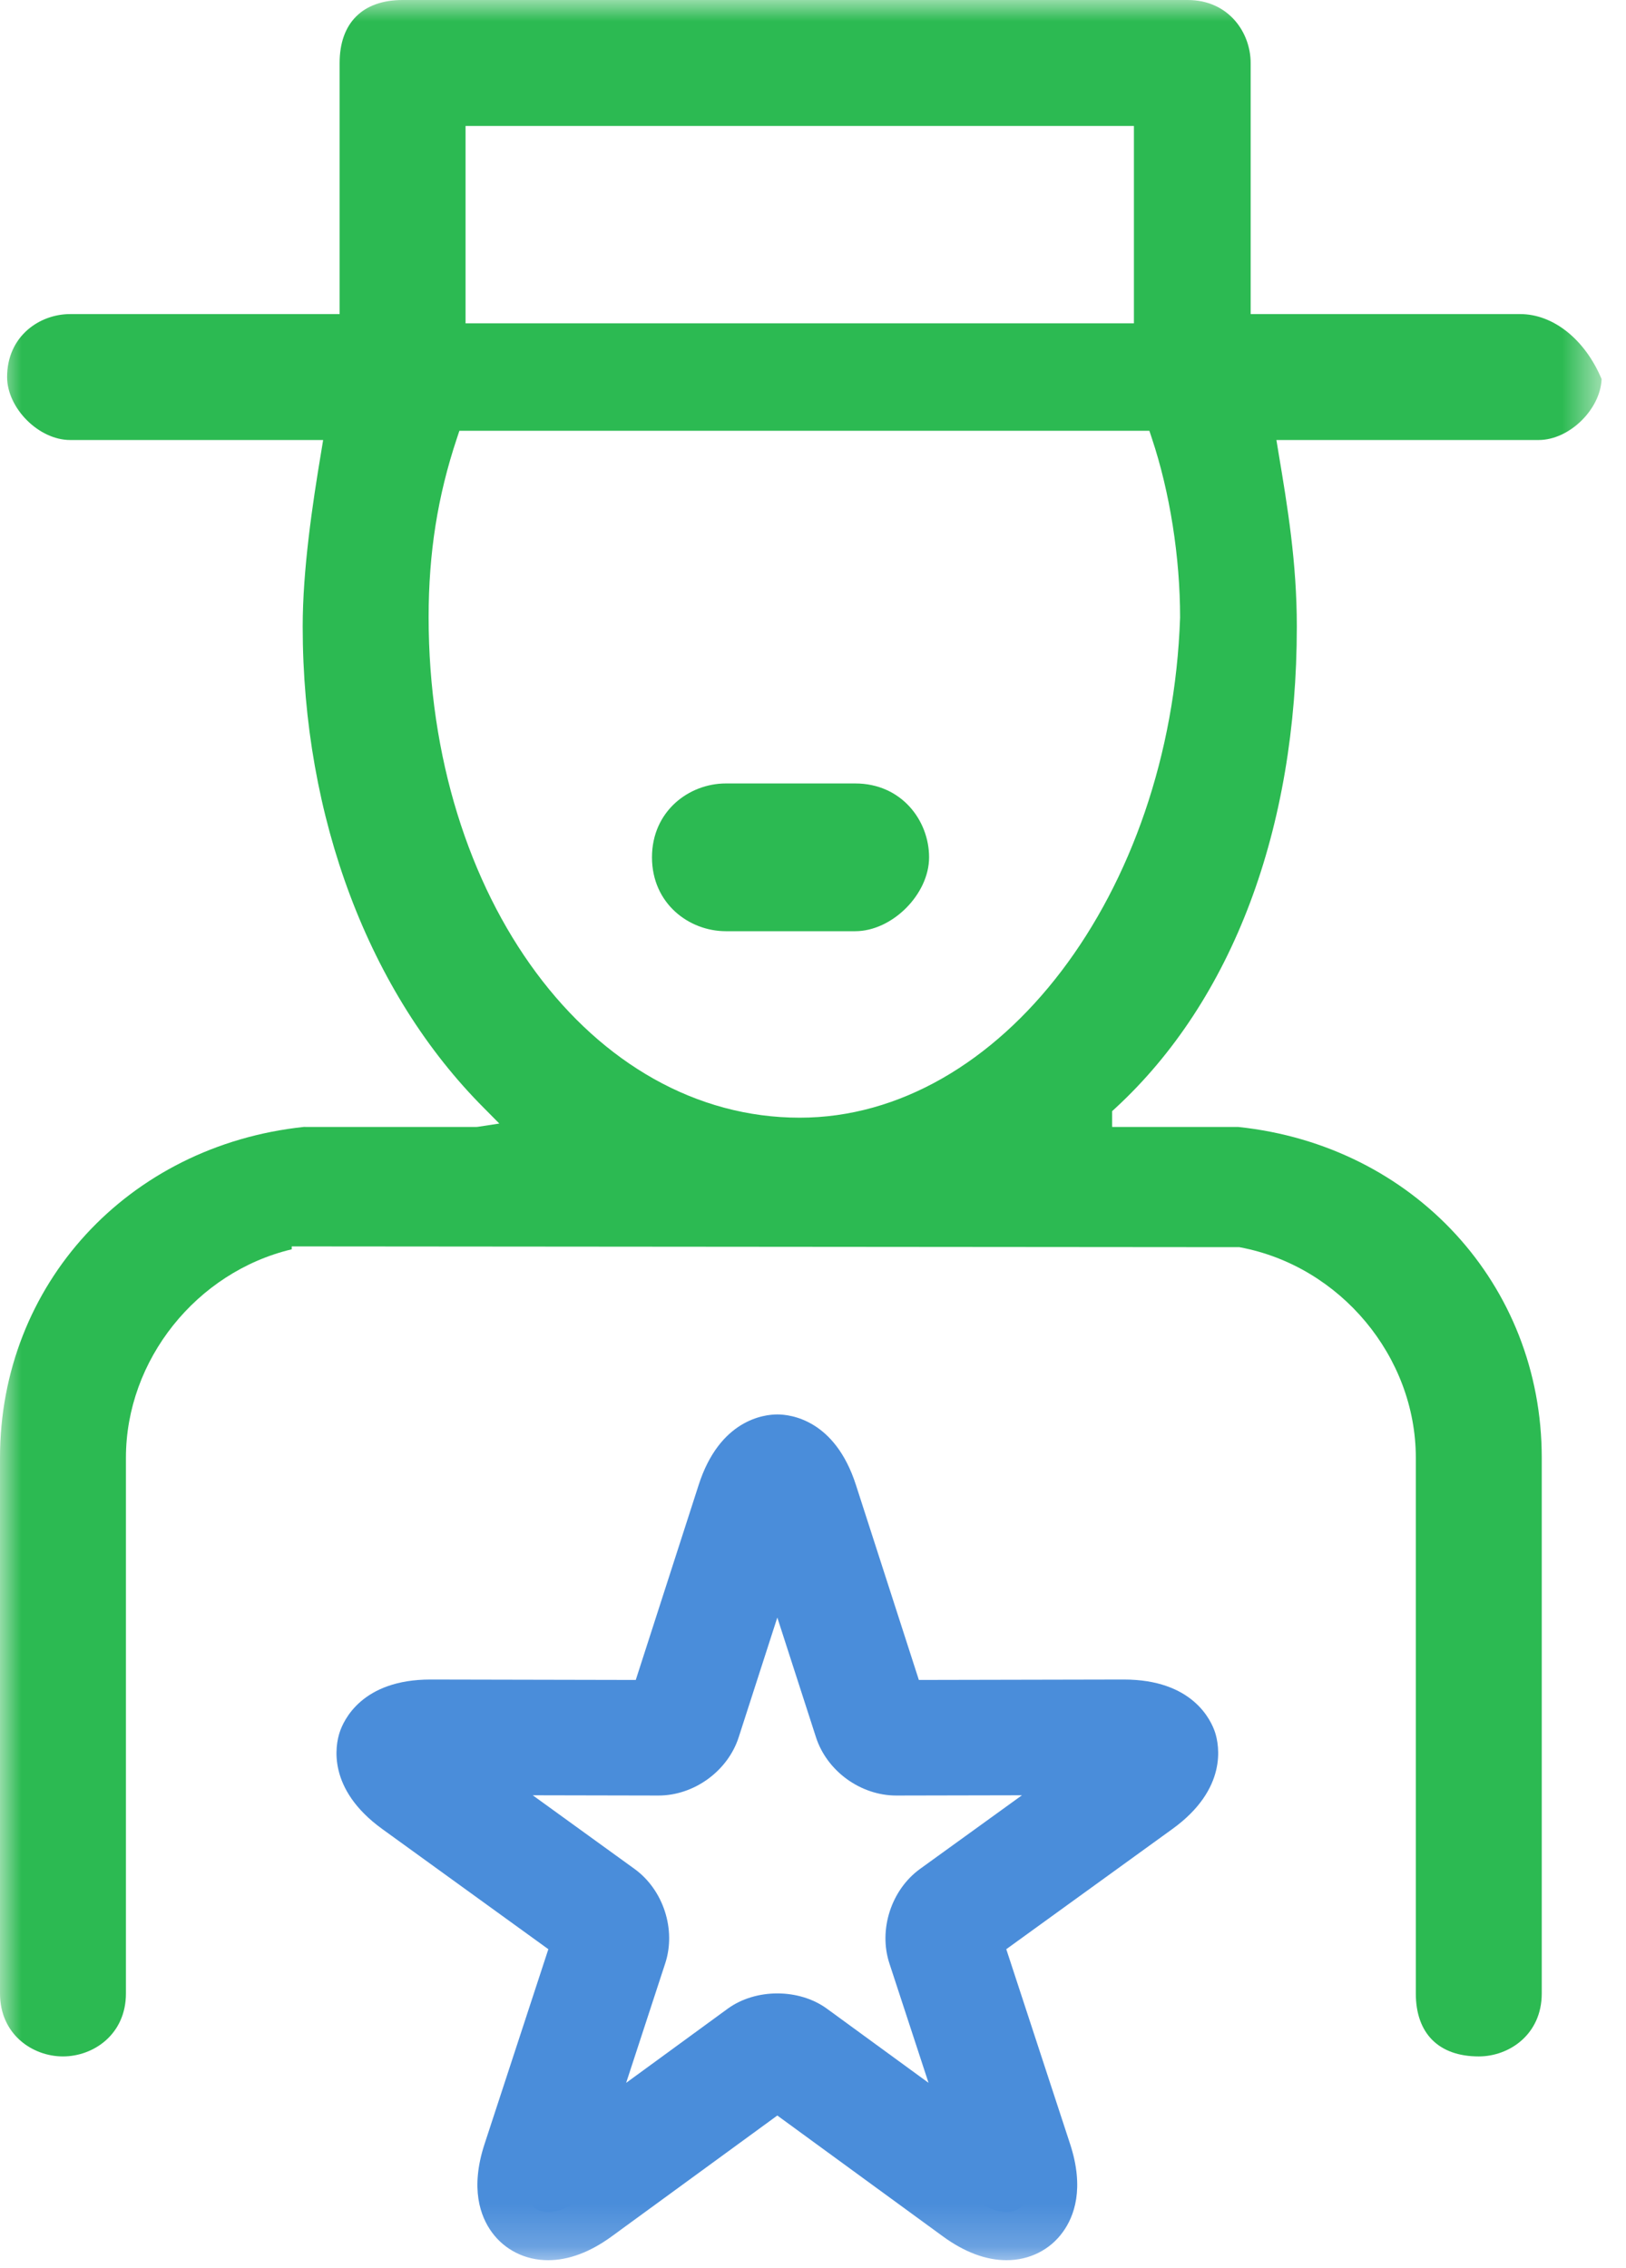 <?xml version="1.0" encoding="UTF-8" standalone="no"?>
<svg width="38px" height="53px" viewBox="0 0 38 53" version="1.1" xmlns="http://www.w3.org/2000/svg" xmlns:xlink="http://www.w3.org/1999/xlink">
    <!-- Generator: Sketch 47.1 (45422) - http://www.bohemiancoding.com/sketch -->
    <title>ico_recompensas</title>
    <desc>Created with Sketch.</desc>
    <defs>
        <polygon id="path-1" points="0 52.821 37.43 52.821 37.43 -0 0 -0"></polygon>
    </defs>
    <g id="Web" stroke="none" stroke-width="1" fill="none" fill-rule="evenodd">
        <g id="ONG-Ficha-Crowdfunding" transform="translate(-383, -2377)">
            <g id="Features" transform="translate(260, 2375)">
                <g id="Group" transform="translate(0, 2)">
                    <g id="ico_recompensas" transform="translate(123, 0)">
                        <path d="M19.986,18.309 C21.065,18.309 21.713,19.172 21.713,20.035 C21.713,20.899 20.85,21.762 19.986,21.762 L16.964,21.762 C16.101,21.762 15.237,21.115 15.237,20.035 C15.237,18.957 16.101,18.309 16.964,18.309 L19.986,18.309 Z" id="Fill-1" fill="#2CBA52"></path>
                        <mask id="mask-2" fill="white">
                            <use xlink:href="#path-1"></use>
                        </mask>
                        <g id="Clip-4"></g>
                        <path d="M10.88,7.556 L26.5,7.556 L26.5,2.944 L10.88,2.944 L10.88,7.556 Z M10.678,10.242 C10.227,11.594 10.017,12.923 10.017,14.424 C10.017,20.982 13.827,26.12 18.691,26.12 C23.37,26.12 27.358,20.877 27.579,14.433 C27.58,13.026 27.34,11.501 26.919,10.242 L26.861,10.067 L10.736,10.067 L10.678,10.242 Z M34.559,48.058 C33.624,48.058 33.088,47.522 33.088,46.587 L33.088,34.067 C33.088,31.705 31.325,29.592 28.989,29.151 L28.966,29.146 L6.818,29.128 L6.818,29.196 C4.594,29.725 2.943,31.781 2.943,34.067 L2.943,46.587 C2.943,47.543 2.185,48.058 1.471,48.058 C0.758,48.058 0,47.543 0,46.587 L0,34.067 C0,30.025 2.986,26.773 7.1,26.336 L11.125,26.337 L11.171,26.333 L11.669,26.257 L11.316,25.9 C8.62,23.204 7.074,19.1 7.074,14.639 C7.074,13.317 7.303,11.775 7.503,10.581 L7.552,10.283 L1.638,10.283 C0.909,10.283 0.166,9.541 0.166,8.811 C0.166,7.856 0.924,7.34 1.638,7.34 L7.937,7.34 L7.937,1.472 C7.937,0.537 8.474,-0 9.409,-0 L27.757,-0 C28.712,-0 29.228,0.759 29.228,1.472 L29.228,7.34 L35.527,7.34 C36.302,7.34 37.044,7.935 37.43,8.86 C37.399,9.572 36.673,10.283 35.959,10.283 L29.83,10.283 L29.879,10.581 C30.09,11.843 30.307,13.149 30.307,14.639 C30.307,19.376 28.803,23.372 26.072,25.893 L25.99,25.968 L25.99,26.336 L28.942,26.337 C33.038,26.769 36.031,30.021 36.031,34.067 L36.031,46.587 C36.031,47.543 35.273,48.058 34.559,48.058 L34.559,48.058 Z" id="Fill-3" fill="#2CBA52" mask="url(#mask-2)"></path>
                        <path d="M17.669,47.852 C17.949,47.648 18.383,47.648 18.663,47.852 L22.964,50.991 C23.591,51.448 23.753,51.331 23.511,50.593 L21.854,45.533 C21.747,45.204 21.881,44.792 22.162,44.588 L26.476,41.468 C27.105,41.013 27.043,40.823 26.266,40.825 L20.943,40.837 C20.596,40.837 20.245,40.582 20.139,40.252 L18.504,35.185 C18.266,34.446 18.066,34.445 17.828,35.185 L16.193,40.252 C16.087,40.582 15.736,40.837 15.389,40.837 L10.066,40.825 C9.289,40.823 9.227,41.013 9.856,41.468 L14.17,44.588 C14.451,44.792 14.585,45.204 14.478,45.533 L12.821,50.593 C12.579,51.331 12.741,51.449 13.369,50.991 L17.669,47.852 Z M17.934,48.216 L13.634,51.354 C12.653,52.071 12.016,51.607 12.394,50.454 L14.05,45.394 C14.097,45.25 14.029,45.041 13.906,44.953 L9.593,41.833 C8.609,41.121 8.854,40.373 10.066,40.375 L15.39,40.386 C15.541,40.386 15.719,40.257 15.765,40.114 L17.4,35.047 C17.772,33.891 18.56,33.892 18.933,35.047 L20.567,40.114 C20.613,40.257 20.791,40.386 20.942,40.386 L26.266,40.375 C27.48,40.373 27.723,41.122 26.739,41.833 L22.426,44.953 C22.303,45.041 22.235,45.25 22.282,45.394 L23.938,50.454 C24.316,51.608 23.678,52.07 22.698,51.354 L18.398,48.216 C18.276,48.127 18.057,48.127 17.934,48.216 L17.934,48.216 Z" id="Fill-5" fill="#4A8DDA" mask="url(#mask-2)"></path>
                        <path d="M12.45,41.955 L14.829,43.676 C15.502,44.164 15.805,45.091 15.547,45.881 L14.633,48.676 L17.006,46.943 C17.662,46.466 18.674,46.467 19.326,46.943 L21.7,48.675 L20.785,45.883 C20.527,45.092 20.829,44.165 21.5,43.677 L23.883,41.955 L20.945,41.961 C20.11,41.961 19.323,41.387 19.069,40.597 L18.166,37.801 L17.264,40.597 C17.011,41.386 16.223,41.961 15.39,41.961 L12.45,41.955 Z M12.809,52.82 C12.274,52.82 11.796,52.581 11.492,52.163 C11.227,51.798 10.983,51.144 11.325,50.102 L12.815,45.552 L8.934,42.744 C7.635,41.805 7.841,40.781 7.936,40.49 C8.03,40.199 8.461,39.25 10.06,39.25 L14.858,39.26 L16.328,34.702 C16.82,33.174 17.86,33.055 18.166,33.055 C18.473,33.055 19.511,33.174 20.003,34.702 L21.474,39.26 L26.264,39.25 C27.872,39.25 28.303,40.199 28.398,40.49 C28.491,40.782 28.698,41.805 27.398,42.744 L23.517,45.552 L25.008,50.103 C25.349,51.144 25.104,51.798 24.838,52.163 C24.537,52.581 24.056,52.82 23.523,52.82 C23.043,52.82 22.541,52.633 22.035,52.263 L18.166,49.439 L14.297,52.263 C13.79,52.633 13.29,52.82 12.809,52.82 L12.809,52.82 Z" id="Fill-6" fill="#4A8DDA" mask="url(#mask-2)"></path>
                    </g>
                </g>
            </g>
        </g>
    </g>
</svg>